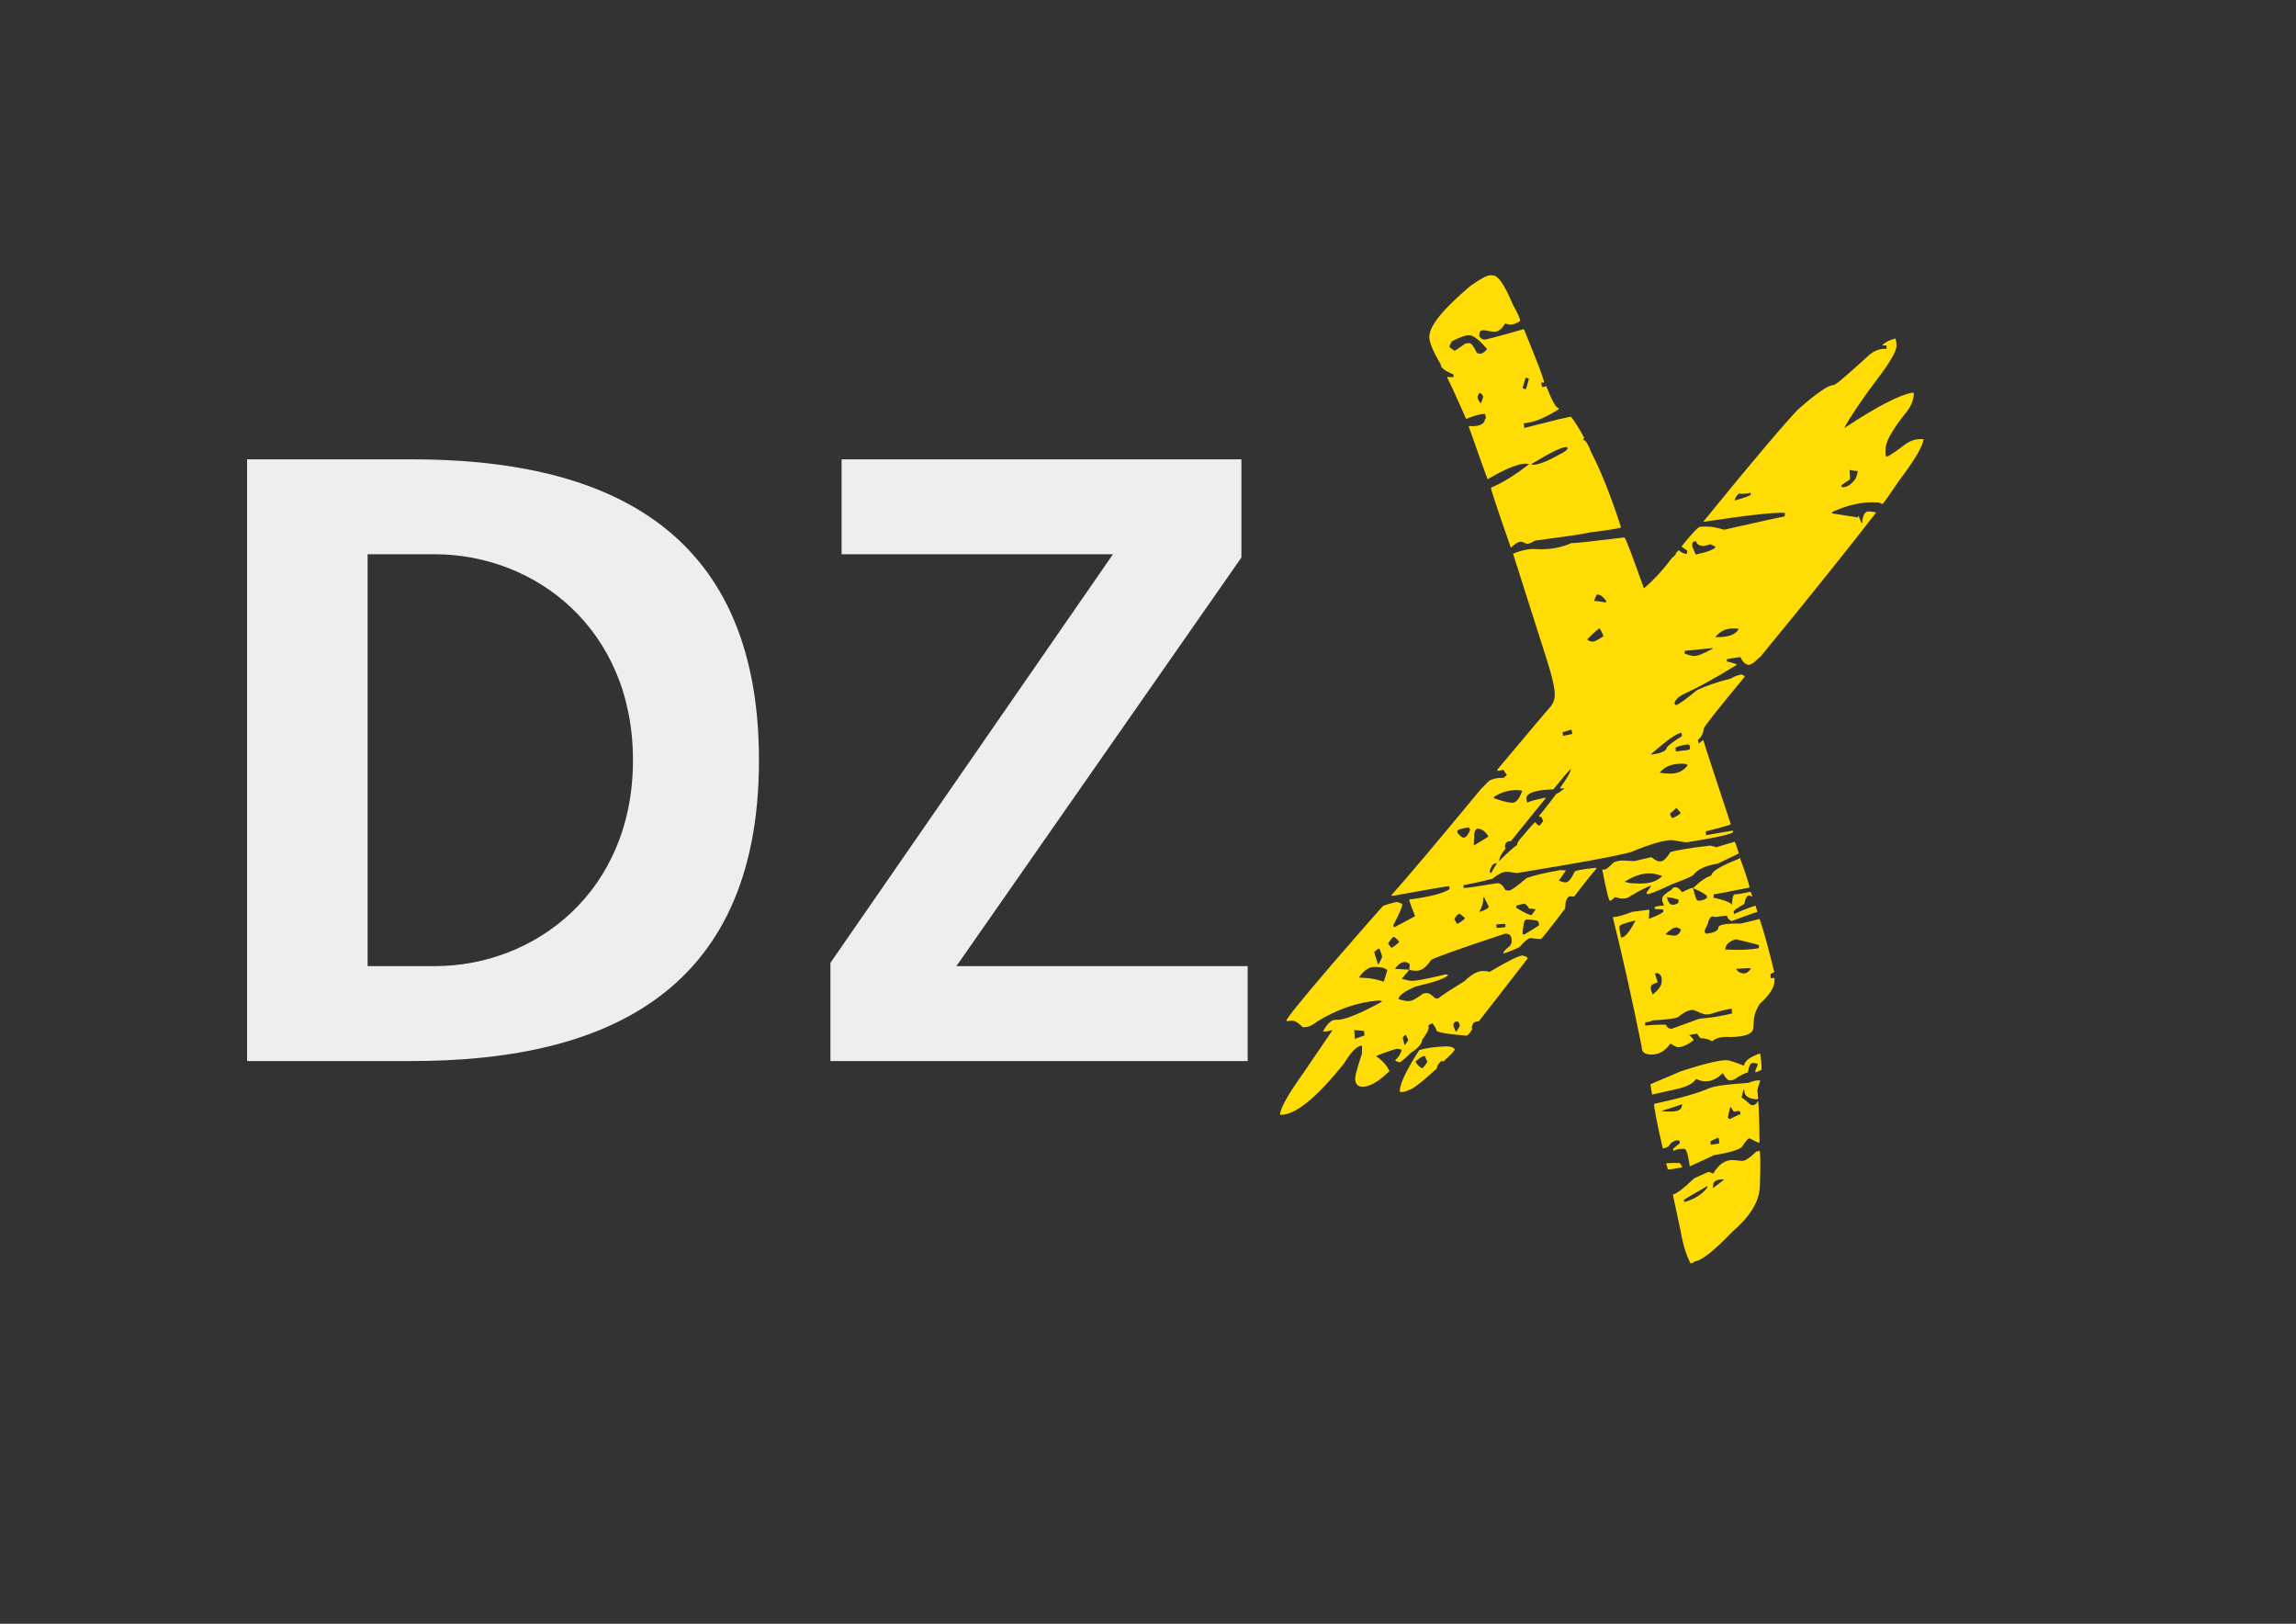 <?xml version="1.0" encoding="utf-8"?>
<!-- Generator: Adobe Illustrator 22.1.0, SVG Export Plug-In . SVG Version: 6.00 Build 0)  -->
<svg version="1.1" id="Ebene_4" xmlns="http://www.w3.org/2000/svg" xmlns:xlink="http://www.w3.org/1999/xlink" x="0px" y="0px"
	 viewBox="0 0 841.9 595.3" style="enable-background:new 0 0 841.9 595.3;" xml:space="preserve">
<rect x="0" y="0" width="841.9" height="595.3" fill="#333333" stroke="none"/>
<style type="text/css">
	.st0{fill:#FFDC03;}
	.st1{fill:#eee;}
</style>
<g>
	<g>
		<path class="st0" d="M695,124.1c0.3,0.7,0.4,1.6,0.4,2.6l0,0.3c-0.1,1.9-2.4,5.9-6.9,11.8c-5.5,7.3-9.6,13.3-12.2,18l0.2,0
			c11.8-7.8,20.1-12.1,25-12.9l0.3,0.4c-0.1,2.7-1.4,5.4-3.8,8.1c-4.3,5.5-6.5,9.6-6.6,12l0,0.3c-0.1,1.8,0,2.7,0.4,2.7
			c0.6,0,2.9-1.5,7.1-4.7c1.9-1.3,3.8-1.8,5.7-1.7l0.7,0c-0.1,2.4-3.1,7.5-9,15.3c-3.5,5.2-5.5,8.1-6.1,8.5c-0.7-0.4-1.3-0.6-2-0.6
			c-5.3-0.3-10.8,0.9-16.3,3.5l-0.2,0.5l9.6,1.5l0-0.5l0.3,0c0,0.2,0.3,1.1,1,2.6l0.2,0c0.2-2.9,1-4.4,2.6-4.3l0.2,0l2.2,0.3l0,0.3
			c-10.6,13.7-24.7,31.3-42.3,52.7c-0.1,0-0.9,0.7-2.5,2.2c-0.5,0.3-1.1,0.6-1.7,0.8c-1.2-0.1-2.3-1-3.1-2.9c-3.3,0.4-5,0.7-5,0.9
			l0,0.7c2.5,0.6,3.7,1,3.7,1.2c-8.2,5.1-14.9,8.7-20,11c-1.5,0.8-2.5,1.8-2.9,3.1c0.2,0.5,0.4,0.7,0.5,0.7c0.7,0,3.3-1.8,7.8-5.5
			c3.4-1.6,7.5-3,12.3-4.2c1.3-0.8,2.6-1.3,4-1.5c0.8,0.3,1.2,0.5,1.1,0.7l0,0.2c-9.9,11.9-14.9,18.3-15,19c-0.1,1.6-0.8,3-2.1,4.1
			c0.1,0.8,0.2,1.2,0.4,1.2l1.4-1.1l0.2,0c0,0.2,3.3,10.4,10,30.6l0,0.2c0,0.2-3.1,1.1-9.1,2.6l0.1,1.4l9.8-1.7l0.1,0.5
			c0,0.7-5.7,2-16.9,3.8c-0.8,0-2.6-0.3-5.4-0.8c-2.6-0.1-7.7,1.3-15.2,4.4c-5.6,1.5-19.6,4.1-41.9,7.7c-1.6-0.3-2.8-0.5-3.7-0.5
			c-1.1-0.1-2.9,0.8-5.2,2.6c-3.1,0.8-6.6,1.6-10.5,2.3l-0.1,1l0.2,0c1,0.1,4.8-0.5,11.5-1.6l1-0.1c1,0.1,1.9,0.9,2.7,2.5l1,0.2
			l0.3,0c0.7,0,2.9-1.5,6.5-4.6c3.1-1.1,7.2-2,12.4-2.9l1.9,0.1l0,0.2l-2.4,3.4l0,0.2c1.1,0.4,1.9,0.6,2.3,0.6
			c1,0.1,2.1-1.2,3.3-3.7c0-0.6,2.5-1.1,7.4-1.6l0.7,0l0,0.2c-0.7,0.8-3.5,4.2-8.2,10.3l-1.7-0.1c-0.9,0.5-1.5,1.7-1.5,3.5l-0.1,1
			c-5.3,7-8.2,10.7-8.9,11.2l-1.2-0.1c-0.7,0-1.5-0.1-2.5-0.3c-0.8,0-2.2,1.1-4.1,3.3c-1.5,0.8-3.5,1.6-5.9,2.4l0-0.2
			c0-0.6,0.8-1.4,2.4-2.6c0.4-0.7,0.6-1.2,0.6-1.7c0.1-1.8-0.6-2.8-2.2-2.8l-0.2,0c-17.3,5.7-26.4,9-27.2,9.7
			c-1.7,2.7-3.6,4-5.5,3.9l-1.4-0.1l-1-0.2l0.1-2c0-0.3-0.5-0.6-1.5-0.9c-1.4-0.1-2.7,0.8-3.9,2.5l5.1,0.3l0,0.3l-2.5,2.9l0,0.2
			c2,0.5,3.1,0.7,3.4,0.7c1.2,0.1,5.1-0.6,11.5-2.1c0.5-0.2,1-0.3,1.7-0.2l0.2,0l0,0.3c-1.4,1.3-5.4,2.6-11.9,4.1
			c-4.1,1.8-6.1,3.3-6.2,4.6c1.3,0.4,2.3,0.6,3,0.7l0.7,0c1.1,0.1,2.9-0.9,5.4-2.8l0.9-0.1l0.7,0c0.5,0,1.4,0.6,2.8,1.9l1,0.1
			c1.4-1.2,4.7-3.3,9.7-6.4c2.7-2.6,5-3.8,6.8-3.7l0.5,0c0.6,0,1.2,0.1,1.9,0.3c6.8-4,10.8-6,12.1-6c1.2,0.3,1.8,0.6,1.8,1l0,0.2
			c-10.5,13.6-16.5,21.2-17.9,23c-1.6-0.1-2.4,0.7-2.5,2.4l0.1,0.5c-0.9,1.5-1.6,2.3-2.2,2.3c-7.3-0.6-11-1.3-10.9-2
			c0-0.3-0.4-1.2-1.4-2.5l-0.3,0c-0.8,0.4-1.2,0.7-1.2,0.8c0,0.1,0,0.4,0.1,0.9c-0.2,1-1,2.4-2.4,4.3c-0.1,1.5-1.5,3.1-4.3,4.9
			c-1.4,1.5-2.8,2.6-3.9,3.4c-1.1-0.3-1.7-0.5-1.7-0.8c1.2-1.1,2-2.3,2.4-3.8c-0.8-0.3-1.3-0.4-1.7-0.4c-1,0.2-3.6,1-7.6,2.6l0,0.2
			c2.3,1.6,3.9,3.4,4.8,5.4c-4.1,4-7.5,5.9-10.2,5.7c-1.5-0.1-2.3-1-2.4-2.9l0-0.3c0.1-1.1,0.9-4.1,2.5-8.9l0-0.5c0-1.5,0-2.3,0-2.4
			c-1.7-0.1-3.9,2.1-6.5,6.4c-10.3,12.9-18.2,19.2-23.5,18.9l0-0.2c0.1-2.3,2.9-7.2,8.3-14.8l10.9-16l-0.2,0
			c-1.4,0.4-2.5,0.5-3.3,0.5c1.6-3,3.2-4.4,4.7-4.3c2.9,0.2,8.6-2.1,17-6.7c-0.3-0.2-0.7-0.4-1.2-0.4c-7.7,0.6-15.4,3.2-22.9,7.9
			c-1.7,1.4-3.3,2-5,1.9c-1.6-1.6-2.9-2.4-3.9-2.4c-0.9,0.1-1.5,0.1-1.9,0.2c0-0.1,0-0.2-0.2-0.2c0-0.8,5.7-7.8,17-21
			c11.5-13.3,17.7-20.3,18.5-21.1c2.9-1,4.6-1.4,5.2-1.4c1.2,0.4,1.8,0.7,1.8,0.9c-0.1,1.1-1.2,3.7-3.3,7.6c0.1,0.5,0.2,0.7,0.5,0.7
			l7.5-4c-1.2-2.9-1.9-4.9-2.2-6.1c7.6-1,12.6-2.3,14.8-3.8l0-0.7c0-0.2-0.1-0.3-0.3-0.4c-0.6,0-7.5,1.2-20.9,3.6l-0.1-0.3
			c5.3-5.9,16.3-18.9,32.9-39c2-2.1,3.2-3.2,3.4-3.2c1.4-0.6,3-0.9,4.8-0.8l1.3-1.1c-0.1,0-0.6-0.7-1.4-1.9
			c-0.7,0.3-1.4,0.4-2.1,0.4l0-0.5c10.1-12,16.6-19.8,19.6-23.2c0.9-1.2,1.3-2.4,1.4-3.7l0-0.2c0.1-2.4-0.9-6.8-3-13.4L554.8,203
			c3.2-1.3,6.1-1.9,8.4-1.7c4.9,0.3,9.2-0.5,13-2.2c1.1,0.1,7.4-0.6,18.8-2l0.7,0c0.3,0,2.7,6.2,7.1,18.6c3.4-2.9,6.9-6.6,10.3-11.2
			c0.9-0.6,1.4-1.2,1.5-1.8l0.9-1c1.1,0.9,2.1,1.3,3,1.4l0.2-1.2c-1.4-1-2.1-1.5-2.1-1.6c3.5-4.3,5.7-6.7,6.5-7.1
			c1.3-0.2,2.6-0.2,3.9-0.1c1.1,0.1,2.9,0.4,5.2,1.1c14.6-3.3,22-4.9,22.2-4.9l0.1-1l-0.1-0.3c-3.8-0.2-13.8,0.9-29.7,3.3l0-0.2
			c17.7-21.8,29.3-35.4,34.5-40.9c6.9-6.1,11.3-9.1,13.1-9c0.7,0,4.8-3.5,12.5-10.5c2-2,4.4-3,7-2.8l0-0.3l-0.1-1l-1.4,0.1l0-0.3
			C691.5,125.3,693.1,124.6,695,124.1z M496.6,377.6l0,0.2c0.1,1.8,0.2,2.8,0.2,3.1c2.1-0.8,3.2-1.2,3.5-1.2l0-0.3l-0.1-1.4
			c-1.6-0.2-2.6-0.3-3.2-0.3L496.6,377.6z M498.3,358.4l3.2,0.2c1.5,0.1,3.4,0.5,5.9,1.3c0.8-2.3,1.2-3.8,1.3-4.3
			c-0.9-0.6-1.9-1-3-1l-1.2-0.1C502.2,354.3,500.2,355.6,498.3,358.4z M503.9,349c0.1,0.5,0.6,2,1.4,4.5l0.2,0
			c0.9-1.6,1.3-2.6,1.3-2.8c0-0.2-0.3-1.2-1-2.9l-0.2,0C505.1,348,504.5,348.5,503.9,349z M509,345.9c0.7,1.1,1.2,1.6,1.3,1.6
			c0.9-0.5,1.9-1.3,2.8-2.2c-0.6-0.8-1.3-1.4-1.9-1.8l-0.2,0C510.6,343.6,509.9,344.5,509,345.9z M546.6,100.9l1,0.1
			c1.8,0.1,4.2,3.6,7.1,10.6c1.9,3.4,2.8,5.4,2.7,6.1c-1.4,0.9-2.7,1.4-3.8,1.3c-0.1,0-0.7-0.1-1.7-0.4c-1.2,2.1-2.6,3.1-4.1,3
			l-0.5,0c-1.8-0.3-2.7-0.5-2.9-0.5l-0.3,0c-1-0.1-1.5,0.3-1.6,1.1l-0.1,1c0.4,0.8,1.1,1.3,2.1,1.3c0.3,0,5.1-1.2,14.1-3.8l0.2,0
			c5,12.2,7.5,18.7,7.4,19.6l-1-0.1l0,0.7l0.3,1c0.3,0,0.9-0.1,1.5-0.3c2,5.2,3.5,7.9,4.6,8.1l0,0.3c-4.8,3.1-9.1,4.9-12.9,5.2
			c0.1,0.2,0.2,0.8,0.2,1.7c10.9-2.8,16.7-4.2,17.2-4.1c1.4,1.8,3,4.4,4.8,7.7l-0.4,0.8c0.9,0,1.9,1.6,3,4.6
			c3.6,6.9,7.2,16,10.9,27.4c0,0.3-3.9,1-11.5,1.9c-2.2,0.6-8.9,1.5-20,3c-1.4,0.8-2.4,1.2-3,1.2c-1.2-0.5-1.9-0.8-2-0.8
			c-1-0.1-2.3,0.7-3.9,2.2c-4.9-14-7.3-21.3-7.3-22c3.9-1.6,8.5-4.4,13.7-8.4l0.3,0l0-0.2c-0.3,0-0.6-0.1-0.8-0.2
			c-2.8-0.2-7.6,1.7-14.4,5.7c-0.3-0.6-2.6-7-6.9-19.2l0-0.3l0.3,0c2.9,0.2,4.7-0.4,5.4-1.7c0-0.3,0.2-0.8,0.6-1.3
			c-0.2-0.7-0.3-1.1-0.3-1.4l-0.3,0c-1.2-0.1-3.5,0.5-6.7,1.8c-2.8-6.4-5.1-11.5-7-15.3l0.3-0.1l2,0.1l0.1-1
			c-3.2-1.3-4.8-2.5-4.7-3.7c-2.9-4.9-4.3-8.3-4.2-10.3c0.2-4.1,5.3-10.2,15.1-18.5C543,102.1,545.3,100.9,546.6,100.9z
			 M514.4,380.7c0.4,1.5,0.6,2.3,0.5,2.4c0.3,0,0.8-0.6,1.5-1.8l-0.9-1.9C514.8,379.7,514.4,380.1,514.4,380.7z M530.4,383.6l1,0.1
			c1,0.1,1.7,0.4,2.1,1.1c-0.7,1.1-2.2,2.5-4.3,4.4c-0.2-0.1-0.4-0.2-0.7-0.2c-1.1,1-1.6,1.9-1.7,2.8c-5.8,5.3-9.4,8-10.6,7.9
			c0,0.3-0.9,0.6-2.8,0.7c-0.1-0.2-0.1-0.5-0.1-0.7c0.1-2.6,2.5-7.5,7.1-14.7C522.8,384.2,526.1,383.8,530.4,383.6z M531.5,127.3
			l1.8,1.3c0.2,0,1.6-0.9,4.1-2.7l1.4-0.1c0.7,0,1.6,1.2,2.7,3.5c0.4,0.3,0.8,0.4,1.2,0.4c0.7,0,1.6-0.5,2.6-1.7
			c-2.8-3.3-4.9-5-6.5-5.1c-1.2-0.1-3.4,0.7-6.4,2.2C531.8,126.1,531.5,126.8,531.5,127.3z M519,389.2c0.9,1.5,1.8,2.3,2.6,2.4
			c0.5-0.4,1.1-1.2,1.8-2.3l-0.9-2.1l-0.3,0C521.5,387.2,520.5,387.9,519,389.2z M542.6,144c-0.5,0.5-0.7,1-0.8,1.5
			c0,0.7,0.4,1.5,1.2,2.4c0.5-1.3,0.8-2.1,0.8-2.3l0-0.3C543.6,144.7,543.2,144.3,542.6,144z M534.4,304.6l0,0.7
			c1,1.2,1.7,1.8,2.3,1.8c0.8,0,1.6-0.9,2.4-2.9c-0.3-0.4-0.5-0.6-0.5-0.9C535.8,303.8,534.4,304.2,534.4,304.6z M533.3,336.9
			c0.5,1,0.8,1.6,0.9,1.8c1-0.3,2-1,3-2c0-0.1-0.6-0.7-1.8-1.6C534.8,334.9,534.1,335.5,533.3,336.9z M532.9,375.9
			c0,0.1,0.3,0.9,0.9,2.3l0.2,0c0.9-1.2,1.3-2,1.3-2.3c-0.3-0.9-0.5-1.4-0.8-1.4l-0.5,0C533.3,374.7,532.9,375.2,532.9,375.9z
			 M540.6,305.8l-0.2,4.2c3.5-2.1,5.3-3.2,5.4-3.3c-1.1-1.9-2.5-2.9-4.1-2.9C541.1,304,540.7,304.7,540.6,305.8z M543.9,329.3
			l-0.1,1.2c-0.1,1-0.5,2.3-1.4,3.8l0.2,0c2.1-0.7,3.2-1.3,3.3-1.9c-1.1-2.2-1.7-3.4-1.7-3.5C544.1,329,543.9,329.1,543.9,329.3z
			 M547.7,292.6c3.1,1.1,5.3,1.7,6.7,1.7c1.5,0.1,2.7-1.4,3.8-4.4c-0.1,0-0.5-0.1-1.2-0.2c-3.3-0.2-6.3,0.6-9.1,2.4L547.7,292.6z
			 M546.2,319.6l0.6,0.5c0-0.1,0.7-1.3,2.1-3.6l-0.2,0C547.6,316.4,546.7,317.4,546.2,319.6z M559.4,138.5c-0.7,2.2-1,3.5-1.1,3.8
			c0.6,0.3,0.9,0.4,1.2,0.4c0.4-1,0.7-2.3,1.1-3.9C560.3,138.7,559.9,138.5,559.4,138.5z M559.7,292.6c0.1,1,0.2,1.5,0.4,1.6
			c1-0.5,3.3-1.1,6.7-1.8l0,0.2l-12.8,15.8c-1.4-0.1-2.1,0.6-2.1,1.9c-0.1,0-0.2,0-0.2,0.2c0.2,0,0.3,0.1,0.3,0.4l0,0.3
			c-1.5,1.7-2.2,3.2-2.3,4.5c3.2-3.2,5.4-5.2,6.6-5.9c0-0.9,0.7-1.9,1.9-3.1c3-3.6,4.6-5.3,4.7-5.3c0.6,0.8,1.2,1.3,1.6,1.3
			c0.5-0.5,0.9-1.1,1.3-1.6l0-0.3c-0.4-0.9-0.7-1.4-0.9-1.4l-0.3,0.1l-0.3-0.4c0.6-0.5,2.7-3.2,6.4-8.1c0.4,0,1.4-0.7,3-2l-0.5,0
			l-1,0.1l-0.1-0.3c2.6-3.6,3.9-5.9,3.9-6.9c-1.1,1-3.2,3.5-6.4,7.5c-6.5,0.2-9.8,1.3-9.9,3.2L559.7,292.6z M548.7,338.9l0,0.3
			l0.1,1c0.7,0,1.8-0.1,3.2-0.3l0-0.8c0-0.2-0.1-0.3-0.3-0.4C551.5,338.7,550.5,338.8,548.7,338.9z M561.6,170.1l0,0.3l0.2,0
			c2,0.1,5.2-1.1,9.5-3.5c2.3-1.1,3.5-2,3.5-2.5c-0.1-0.3-0.2-0.5-0.3-0.5C573,163.7,568.7,165.8,561.6,170.1z M556,332l0,0.8
			c2.7,1.7,4.6,2.6,5.6,2.7l1.5-2.1l-1-0.2l-1.4-0.1c-0.7-1.2-1.4-1.8-1.9-1.8L556,332z M558.3,342.3l0.5,0.4l5.5-3.4l0-0.3
			c0.1-1-0.4-1.5-1.3-1.6c-1.2-0.2-2.2-0.3-2.9-0.3c-0.9-0.1-1.4,0.8-1.5,2.5C558.5,340,558.4,341,558.3,342.3z M573,268.4l0.1,0.9
			l0,0.5l3.4-0.7c-0.1-1-0.2-1.5-0.4-1.6C574.3,268.1,573.3,268.4,573,268.4z M582,234.4c0.5,0.5,1,0.7,1.5,0.8l0.8,0
			c0.4,0,1.7-0.6,3.7-2c-0.8-1.7-1.3-2.7-1.5-2.8C586.2,230.4,584.7,231.7,582,234.4z M584.5,220.3l0.2,0c0.7,0,2.1,0.2,4.2,0.6
			l0-0.7c-1.1-1.4-2-2.1-2.8-2.2l-0.3,0C585.5,217.9,585.1,218.7,584.5,220.3z M636.1,308.6c0.4,0.8,0.9,2.3,1.5,4.3l-7.7,3.7
			c-4.1,0.7-7,1.9-8.7,3.8c0,0.6-2.8,1.8-8.2,3.8c-5,2.4-8,3.6-9,3.6l-0.3-0.5c1-1.3,1.6-2.2,1.8-2.6l-0.2,0c-2,0.7-4.8,2.2-8.6,4.5
			c-0.8,0.2-1.4,0.3-1.7,0.2l-0.8,0c-0.1,0-0.8-0.2-2-0.5c-0.6,0.6-1.2,1.1-1.8,1.4c-0.5,0-1.4-3.9-2.9-11.5l0.8,0
			c0.6,0,1.7-0.9,3.5-2.7c1.4-0.5,2.6-0.7,3.8-0.6l3.7,0.2l6-1.4l0.3,0c1.3,1,2.2,1.5,2.8,1.5l0.3,0c1.1,0.1,2.4-1.1,3.8-3.4
			c2.2-0.7,7-1.5,14.6-2.4l2.3,0.6C630.7,310.2,632.9,309.5,636.1,308.6z M638,314.5c2.4,6.5,3.5,10.1,3.5,10.9
			c-8.5,1.7-12.8,2.5-13.1,2.5l-0.1,1.2c3.7,0.8,6,1.6,6.8,2.6l0-0.3c0.1-2.4,0.5-3.5,1-3.5c1.5-0.1,3.3-0.4,5.3-0.9l0.3,0
			c0.3,0,0.6,0.6,0.8,1.7l-0.2,0c-0.3-0.2-0.6-0.4-0.8-0.4c-0.9-0.1-1.5,1-1.9,3.1c-2.5,1.4-3.8,2.4-3.9,2.8l0.1,0.9
			c3.9-1.7,6.5-2.7,7.8-3l0.2,0c0,0.2,0.2,1,0.6,2.2c-0.1,0-3.3,1.1-9.5,3.4c-1.1-0.6-1.6-1.3-1.6-2c-1.1,0.1-2.5,0.2-4.1,0.5
			l-1.2-0.2c-0.8,0-1.4,0.9-1.9,3c-0.6,1.1-1,1.9-1,2.3l0,0.5l0.5,0.5c3-0.3,4.5-1.1,4.5-2.3c0.1-1,2.8-1.5,8.2-1.4
			c2.1-0.5,4.4-1,6.9-1.7c1.4,4,3.2,10.5,5.4,19.5c-0.9,0.4-1.4,0.7-1.4,0.8l0.1,1.4l0.2,0l1-0.1l0.2,0.3l0,0.8
			c-0.1,2.5-1.9,5.3-5.4,8.4c-1.4,2.2-2.1,4.2-2.2,6.2l-0.2,2.7c-0.1,2.1-2.9,3.2-8.3,3.3c-3.2-0.2-5.4,0.3-6.7,1.5l-0.2,0
			c-0.9-0.6-2.3-1-4.2-1.1c-0.7-0.8-1.1-1.4-1.1-1.6c-0.5,0-1.4,0.1-2.9,0.5l0,0.2c0.3,0,0.9,0.6,1.6,1.6c-2.3,1.8-4.3,2.7-6.1,2.6
			c-0.8-0.3-1.6-0.7-2.5-1.3c-2,2.8-4.4,4.2-7.4,4c-2.1-0.1-3.2-1-3.1-2.7c-3.3-16.4-6.8-32.3-10.6-47.6c1.9-0.2,4.3-0.9,7.1-2
			l6.2-0.8l0.1,0.5l-0.2,2.9c3.5-1.4,5.3-2.3,5.4-2.8c-0.2-0.4-0.3-0.6-0.3-0.7l-2.5-0.1c-0.3,0-0.5-0.1-0.5-0.4l0-0.2
			c0-0.3,1.2-0.6,3.4-0.7l0-0.2c-0.4-0.8-0.6-1.5-0.6-2.1l0-0.3c0-0.8,1.2-1.9,3.4-3.2c0.4-0.7,0.9-1,1.6-0.9c0.7,0,1.4,0.6,2.3,1.8
			c2.2-1.1,3.5-1.7,4-1.6c0.7,3.1,1.3,4.7,1.8,4.7l0.5,0c0.9,0,1.8-0.3,2.8-1l0-0.7c-0.5-0.7-2.2-1.6-4.9-2.8l0-0.3
			c2.6-2.5,4.8-3.9,6.5-4.4c0.1-1.5,3.4-3.5,10-6.1C637.9,314.6,637.9,314.4,638,314.5z M593.8,339.7l0,0.2c0,0.7,0.2,1.9,0.6,3.8
			c1.4,0.1,3.1-2,5.3-6.2l-0.2,0C595.8,338.4,593.8,339.1,593.8,339.7z M595.7,323.3l2.2,0.5l2.5,0.1c4,0.2,6.9-0.6,9-2.6l0-0.2
			c-1.7-0.5-3.1-0.9-4.2-0.9C602.3,320.1,599.1,321.1,595.7,323.3z M605.3,276.6l0.5,0c3.5-0.5,5.3-1.3,5.4-2.6
			c1-1.1,2.8-2.4,5.5-4.1l0-0.2l-0.1-1C615,268.7,611.3,271.3,605.3,276.6z M625.7,371.9l-0.5,0c-0.2,0-1.6-0.5-4.2-1.6l-0.3,0
			c-1.4-0.1-3.2,0.8-5.4,2.6c-1,0.5-4.1,0.9-9.2,1.2c-1.2,0.5-2.1,0.7-2.8,0.7l-0.1,1.2c3.2-0.3,5.7-0.4,7.7-0.3
			c0.3,0.9,0.9,1.4,2,1.5l10.2-3.7c4.7-0.4,8.7-1.1,12.2-2l-0.3-0.4l0.1-1.2c-1.2-0.1-3.9,0.6-8.1,1.9
			C626.8,371.9,626.4,371.9,625.7,371.9z M608.7,283.1l0,0.2c1.2,0.2,2.2,0.3,2.9,0.3l0.2,0c3,0.2,5.4-0.8,7-3l0-0.2l-1-0.4l-0.3,0
			C613.6,279.8,610.7,280.8,608.7,283.1z M606.8,356.9c0.7,2,1,3,1,3.1l0,0.2c-1.6,0.4-2.4,0.9-2.5,1.7l0,0.3c0,0.5,0.2,1.3,0.7,2.4
			c2.1-1.6,3.2-3.1,3.3-4.6l0-0.7c0.1-1.4-0.5-2.2-1.7-2.6C607.4,356.9,607.1,356.9,606.8,356.9z M645.4,386.2
			c0.4,2.3,0.6,4.3,0.5,6c-1.2,0.6-1.9,0.9-2.3,0.9l0-0.2c0-0.2,0.3-1.2,1-2.8c-0.6-0.3-1.2-0.4-1.8-0.4c-0.9-0.1-1.5,1.1-1.9,3.5
			c-1,0.2-2.7,1-5.1,2.6c-0.5,0.2-1,0.3-1.5,0.3c-0.8,0-1.6-0.9-2.6-2.7c-2,2.1-4.3,3.2-6.8,3c-0.7,0-1.7-0.3-3-0.8
			c-1.1,1.7-3.7,3-7.7,3.8l-8.4,1.9c-0.1-0.2-0.3-1.5-0.6-3.8l11.3-4.8c8.6-2.8,14.2-4.1,16.7-4c0.8,0,2.9,0.7,6.3,2
			C639.7,389,641.6,387.5,645.4,386.2z M614.7,296.2l-2.3,2.1l0,0.2c0.3,0.9,0.6,1.4,0.9,1.4c1.5-0.6,2.5-1.2,3-1.9L614.7,296.2z
			 M645.4,396.1l0,0.2c-0.7,2-1,3.2-1,3.5l0.3,3.1c-0.3,0.1-0.6,0.1-0.7,0.1c-3-0.2-4.5-1.3-4.4-3.3l-0.3-0.2
			c-0.4,1.7-0.7,2.6-0.7,2.9c0.9,0.5,2,1.4,3.4,2.7l1,0.1c0.9-0.4,1.4-0.9,1.4-1.4l0.3,0c0.2,1.7,0.4,6.7,0.5,15l-0.5,0.1
			c-0.1,0-1.1-0.5-3-1.5l-0.5,0c-0.3,0.1-1.2,1.1-2.5,3.1c-1.2,1.1-4.6,2.1-10.2,3c-5.8,2.7-8.8,4.1-8.9,4.1c-0.6-4.2-1.2-6.4-2-6.4
			l-0.7,0c-1-0.1-2.1,0.2-3.3,0.7l-0.1-0.3l0-0.3c0-0.1,0.8-0.9,2.5-2.2c-0.1-0.7-0.2-1-0.5-1c-1.5-0.1-2.7,0.6-3.7,2.2
			c-1,0.5-1.7,0.8-2.1,0.7c-2.2-9.5-3.2-15-3.2-16.3c9.3-2,16.1-3.9,20.4-5.8c2-0.8,6.7-1.4,14.2-1.9
			C643,396.2,644.4,396,645.4,396.1z M611.2,328.9c0.5,1.8,1.1,2.8,2.1,2.8c0.7,0,1.4-0.2,2.1-0.7l0.1-1.2
			C613.8,329.3,612.4,329,611.2,328.9z M614.4,274.1l0.1,1.4c2.7-0.3,4.4-0.5,5-0.7c0.1-0.2,0.2-0.5,0.2-0.8c0-0.5-0.2-0.8-0.6-1.1
			C616.6,273.2,615,273.7,614.4,274.1z M610.7,342.5c1,0.3,1.9,0.4,2.7,0.5l0.5,0c1.1,0.1,2-0.7,2.5-2.2c-0.7-0.5-1.2-0.7-1.7-0.8
			C613.8,340,612.4,340.8,610.7,342.5z M617.8,238.6l-0.1,1c1.3,0.5,2.4,0.8,3.2,0.9c1.4,0.1,3.7-0.8,7.1-2.7l0-0.2L617.8,238.6z
			 M620.6,199l-0.1,1c0,0.3,0.4,1.4,1.3,3.3c4.2-0.9,6.7-1.8,7.3-2.8c-1.2-0.6-1.9-1-2-1c-1.3,0.5-2.2,0.7-2.8,0.7
			c-1.6-0.3-2.3-0.9-2.3-1.7l-0.8,0C621.1,198.5,620.9,198.7,620.6,199z M609.5,407.2l0,0.2l2,0.1c3.4,0.2,5.1-0.5,5.2-2.1
			c0.1-0.2,0.2-0.4,0.2-0.5l-0.2,0C612.1,406.4,609.7,407.2,609.5,407.2z M615.9,426.4c0.6,0.7,0.9,1.2,0.9,1.6
			c-2.7,0.5-4.5,0.8-5.1,0.7l-0.2,0c0-0.5-0.2-1.1-0.6-2.1C611.2,426.4,612.8,426.3,615.9,426.4z M645.2,421.9
			c0.3,0,0.4,4.5,0.1,13.4c-0.3,5.4-3.7,10.8-10.1,16.3c-6.8,7.1-11.4,10.7-13.7,10.8c0,0.2-0.5,0.5-1.6,0.8
			c-1.5-2.8-2.8-6.8-3.7-12.1l-2.8-13.1c1.6-0.5,4.2-2.5,7.8-6c3.3-1.5,5-2.3,5.2-2.3l0.5,0l1.3,0.6c2-3.5,4.5-5.2,7.6-5
			c1.5,0.2,2.5,0.3,3.2,0.3c0.9,0,2.6-1.1,5.1-3.5C644.4,422.2,644.7,422.1,645.2,421.9z M617.5,439.9l0,0.3l0.1,0.5
			c3.7-1,6.4-2.8,8.3-5.1l0.2-0.7l-0.2,0C620.3,438.1,617.5,439.8,617.5,439.9z M629.1,233.4l0,0.2l0.5,0c4.3,0,7-1,8-3.1l-1.9-0.1
			C633.1,230.3,630.9,231.3,629.1,233.4z M636.1,183.5c3.9-1.1,5.9-1.9,5.9-2.2c-0.1-0.2-0.1-0.5-0.1-0.7c-0.5,0.3-2,0.5-4.4,0.4
			C636.6,182,636.1,182.8,636.1,183.5z M627.2,418.5l0.1,1.2l3.1-0.5c0-1.4-0.2-2.1-0.4-2.1C628.1,417.9,627.2,418.4,627.2,418.5z
			 M632.6,348.1c5.3,0.3,9.4,0.1,12.3-0.5l0.1-1c0-0.2-2.7-0.9-8.2-2.2l-0.5,0C633.9,345.2,632.7,346.4,632.6,348.1z M628.1,435.6
			c2.7-2,4.1-3.1,4.1-3.2c-2.6-0.1-3.9,0.5-4,2L628.1,435.6z M636.6,355.2c0.6,1.1,1.6,1.6,2.8,1.7c0.8,0,1.7-0.5,2.6-1.7l0-0.2
			l-0.2,0C641.5,354.9,639.7,355,636.6,355.2z M634.5,405.8c-0.6,2.1-0.9,3.5-0.9,4l0.6,0.5c2.4-1.2,3.8-1.8,4-1.8
			c0-0.8-0.2-1.2-0.8-1.2c-0.8,0.2-1.4,0.3-1.7,0.2C635,406.4,634.6,405.8,634.5,405.8z M678.2,172.3c0.1,1.8,0.2,3,0.2,3.4
			l-3.2,2.2c0.1,0.5,0.2,0.7,0.3,0.7c1.7,0.1,3.3-0.9,4.9-3.1c0.5-1.2,0.8-2.2,0.8-2.8l-1.2-0.1L678.2,172.3z"/>
	</g>
</g>
<g>
	<path class="st1" d="M90.6,168.4H151c67.6,0,127.3,22.8,127.3,110.3c0,87.5-59.7,110.3-127.3,110.3H90.6V168.4z M134.8,354.2h24.6
		c37,0,72.7-27.5,72.7-75.5c0-48-35.7-75.5-72.7-75.5h-24.6V354.2z"/>
	<path class="st1" d="M304.5,353l103.6-149.8h-99.5v-34.8h146.6v36L350.7,354.2h106.8V389H304.5V353z"/>
</g>
</svg>
